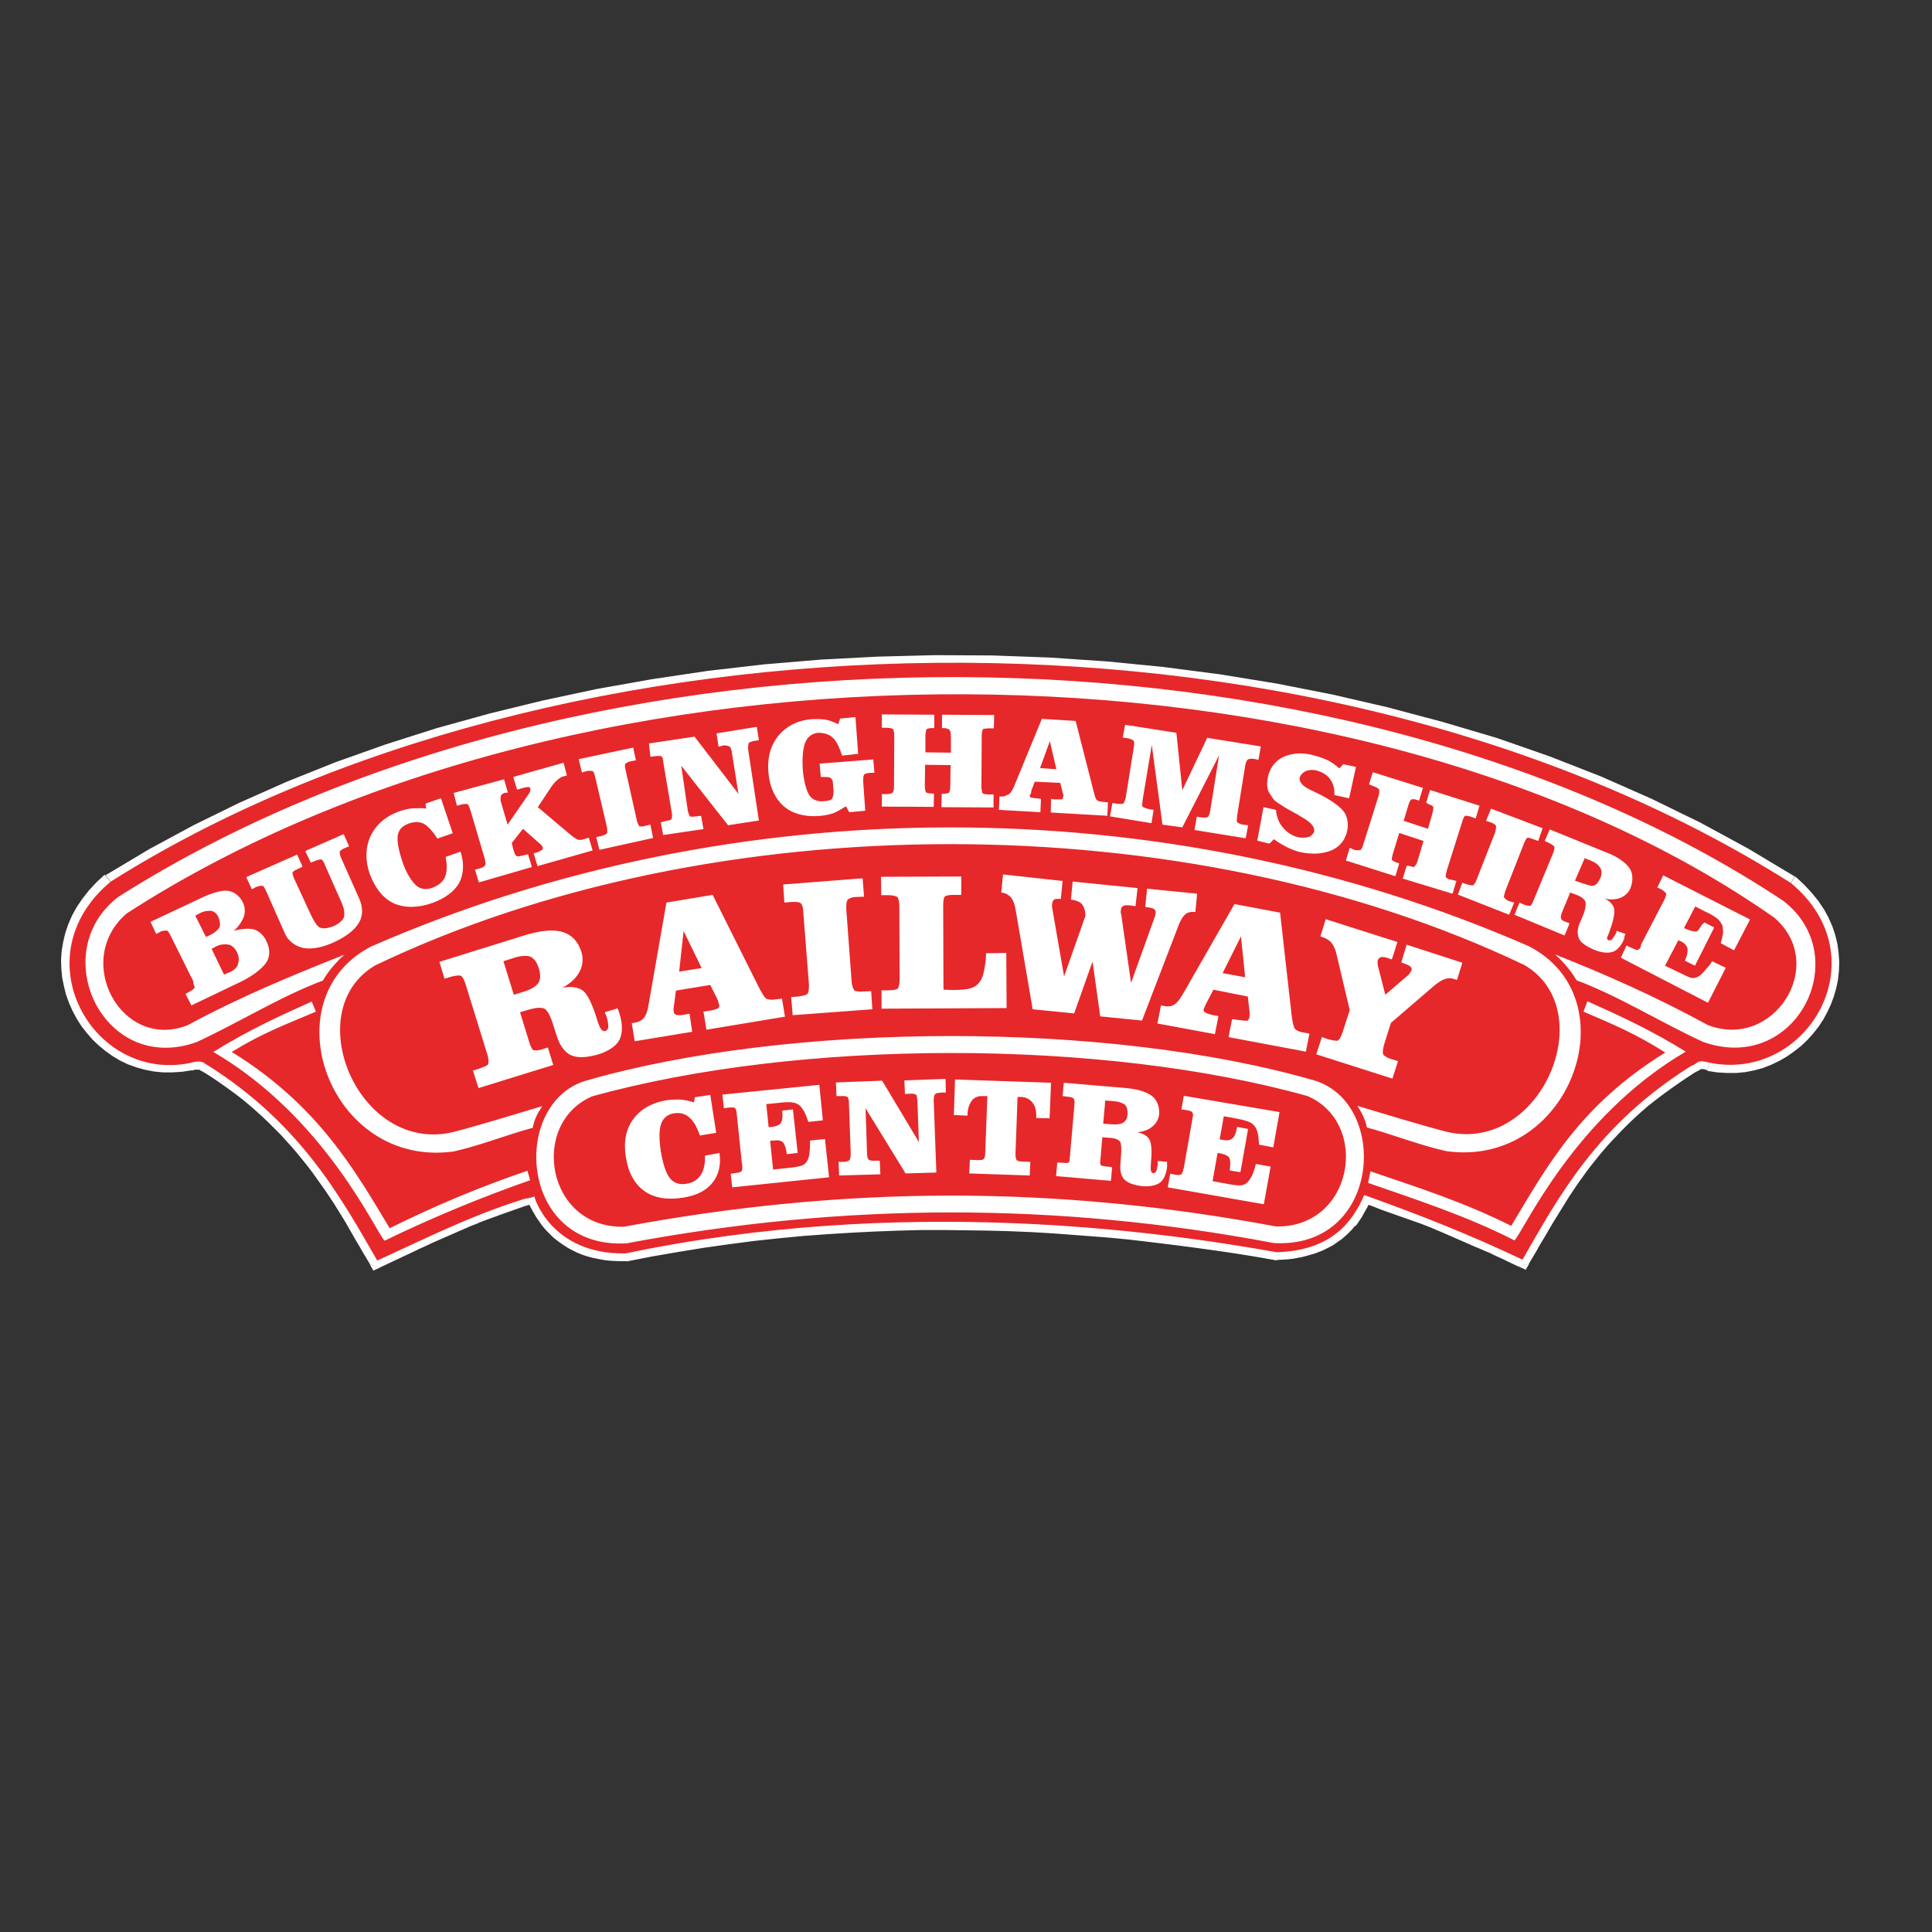 <?xml version="1.0" encoding="utf-8"?>
<!-- Generator: Adobe Illustrator 19.2.1, SVG Export Plug-In . SVG Version: 6.00 Build 0)  -->
<svg version="1.1" id="layer" xmlns="http://www.w3.org/2000/svg" xmlns:xlink="http://www.w3.org/1999/xlink" x="0px" y="0px"
	 viewBox="0 0 652 652" style="enable-background:new 0 0 652 652;" xml:space="preserve">
<rect x="0" y="0" width="652" height="652" fill="#333333" stroke="none"/>
<style type="text/css">
	.st0{fill:#FFFFFF;}
	.st1{fill-rule:evenodd;clip-rule:evenodd;fill:#FFFFFF;}
	.st2{fill-rule:evenodd;clip-rule:evenodd;fill:#E6282A;}
</style>
<path class="st0" d="M211.7,425.5l-0.2,0l-0.3,0 M210.6,420.4l1.1,5.2l-0.5,0l-2.4,0l-2.4-0.1l-2.2-0.2l-2.1-0.4l-2-0.4l-1.9-0.5
	l-1.8-0.6l-1.7-0.7l-1.6-0.8l-1.5-0.8l-1.4-0.9l-1.3-0.9l-1.2-0.9l-1.2-1l-1-1l-1-1l-0.9-1l-0.8-1l-0.7-1l-0.7-1l-0.6-0.9l-0.5-0.9
	l-0.5-0.8l-0.4-0.8l-0.4-0.7l-0.3-0.7l-0.3-0.6l-0.2-0.5l-0.2-0.4l-0.1-0.3l-0.1-0.2l0-0.1l5.1-1.4l0,0.1l0.1,0.2l0.1,0.3l0.2,0.4
	l0.2,0.5l0.2,0.5l0.3,0.6l0.3,0.6l0.4,0.7l0.5,0.8l0.5,0.8l0.6,0.8l0.6,0.8l0.7,0.8l0.7,0.8l0.8,0.8l0.9,0.8l1,0.8l1,0.8l1.1,0.8
	l1.2,0.7l1.3,0.7l1.4,0.6l1.5,0.6l1.5,0.5l1.6,0.4l1.8,0.4l1.8,0.3l2,0.2l2.1,0.1l2.2,0L210.6,420.4z M182.6,402.8l-5.1,1.4l3.3,1.8
	l-1.8,0.5l-1.8,0.5l-1.7,0.6l-1.7,0.6l-1.7,0.6l-1.7,0.6l-1.7,0.6l-1.6,0.6l-1.7,0.6l-1.6,0.6l-1.6,0.6l-1.6,0.7l-1.6,0.6l-1.6,0.7
	l-1.6,0.7l-1.6,0.7l-1.6,0.7l-1.6,0.7l-1.6,0.7l-3.2,1.4l-3.2,1.5l-1.6,0.7l-1.6,0.8l-3.2,1.5l-1.7,0.8l-1.7,0.8l-1.7,0.8l-1.7,0.8
	l-1.7,0.8l-2.2-4.8l1.7-0.8l5-2.3l1.6-0.8l3.3-1.5l1.6-0.8l1.6-0.7l1.6-0.7l1.6-0.7l1.6-0.8l1.6-0.7l1.6-0.7l1.6-0.7l1.6-0.7
	l1.6-0.7l1.6-0.7l1.6-0.7l1.7-0.7l1.6-0.7l1.6-0.7l1.7-0.6l1.7-0.6l1.7-0.6l1.7-0.6l1.7-0.6l1.8-0.6l1.8-0.6l1.8-0.6l1.8-0.6
	l1.8-0.5L182.6,402.8z M128.2,427.8l-2.2,1l-1.2-2.1L128.2,427.8z M126.1,423l2.2,4.8l-3.4-1.1l-1.2-2l-1.2-2l-1.2-2.1l-1.2-2
	l-1.2-2.1l-1.2-2.1l-1.2-2.1l-1.3-2.1l-1.3-2.1l-1.3-2.1l-1.4-2.1l-1.4-2.1l-1.5-2.1l-1.5-2.1l-1.5-2.1l-1.6-2.1l-1.7-2.1l-1.7-2.1
	l-1.8-2.1l-1.9-2.1l-1.9-2.1l-2-2l-2-2l-2.1-2l-2.2-2l-2.3-2l-2.4-2l-2.5-1.9l-2.6-1.9l-2.7-1.9l-2.8-1.9l-2.9-1.8l2.8-4.5l3,1.9
	l2.9,1.9l2.7,2l2.7,2l2.6,2l2.5,2l2.4,2.1l2.3,2.1l2.2,2.1l2.1,2.1l2.1,2.1l2,2.1l1.9,2.1l1.8,2.2l1.8,2.2l1.7,2.2l1.7,2.2l1.6,2.2
	l1.6,2.2l1.5,2.2l1.5,2.2l1.4,2.2l1.4,2.2l1.3,2.1l1.3,2.1l1.3,2.1l1.3,2.1l1.2,2.1l1.2,2.1l1.2,2l1.2,2l1.2,2L126.1,423z
	 M69.8,356.6l0.7,0.1l0.6,0.3L69.8,356.6z M71.1,357l-2.8,4.5l1.2,0.4l-0.4-0.1l-0.4-0.1l-0.3-0.1l-0.3-0.1l-0.2-0.1l-0.2-0.1
	l-0.1-0.1l-0.1-0.1l-0.1-0.1l0,0l0,0l0,0l0,0h0v0h0h0l0,0l-0.1,0l-0.1,0H67h-0.1h-0.1h-0.2l-0.2,0l-0.2,0l-0.2,0l-0.3,0l-0.3,0.1
	l-0.3,0.1l-0.3,0.1l-1.5-5l0.5-0.1l0.5-0.1l0.4-0.1l0.4-0.1l0.4-0.1l0.4,0l0.4,0l0.4,0h0.4l0.3,0l0.3,0l0.3,0l0.3,0.1l0.3,0.1
	L69,356l0.3,0.1l0.2,0.1l0.2,0.1l0.2,0.1l0.2,0.1l0.1,0.1l0.1,0.1l0.1,0.1l0.1,0.1l0,0v0v0l0,0l-0.1-0.1l-0.2-0.1l-0.2,0l-0.3-0.1
	L71.1,357z M64.9,361.2l-0.1,0l-0.1,0L64.9,361.2z M63.4,356.2l1.5,5l-0.2,0l-3.3,0.5l-3.2,0.2l-3.2,0l-3.1-0.3l-3-0.6l-2.9-0.8
	l-2.8-1l-2.7-1.3l-2.5-1.5l-2.4-1.7l-2.3-1.9l-2.1-2l-1.9-2.2l-1.8-2.3l-1.6-2.5l-1.4-2.6l-1.2-2.7l-1-2.8l-0.7-2.8l-0.6-2.9l-0.3-3
	l-0.1-3l0.2-3l0.5-3l0.7-3l1-3l1.3-3l1.6-2.9l1.9-2.8l2.2-2.8l2.5-2.7l2.8-2.6l3.4,4.1l-2.6,2.3l-2.2,2.4l-1.9,2.4l-1.7,2.5
	l-1.4,2.5l-1.1,2.5l-0.9,2.6l-0.6,2.6l-0.4,2.6l-0.2,2.6l0,2.5l0.3,2.5l0.4,2.5l0.7,2.4l0.8,2.4l1,2.3l1.2,2.2l1.4,2.1l1.5,2
	l1.7,1.9l1.8,1.7l1.9,1.6l2,1.4l2.2,1.3l2.3,1.1l2.4,0.9l2.5,0.7l2.6,0.5l2.6,0.3l2.7,0l2.8-0.2l2.8-0.5L63.4,356.2z M35.6,295.4
	l0.1-0.1l0.2-0.1L35.6,295.4z M39,299.5l-3.4-4.1l0.3-0.2l14.4-8.6l15-8.1l15.5-7.6l16-7.1l16.5-6.6l16.9-6l17.3-5.5l17.7-4.9
	l18-4.4l18.3-3.9l18.6-3.3l18.8-2.8l19-2.2l19.1-1.6l19.2-1l19.3-0.5l19.3,0.1l19.3,0.7l19.3,1.3l19.3,1.9l19.2,2.5l19,3.1l18.8,3.7
	l18.6,4.3l18.4,4.9L505,249l17.8,6.2l17.4,6.8l17,7.5l16.6,8.1l16.2,8.8l15.7,9.4l-2.8,4.4l-15.5-9.3l-16-8.7l-16.4-8l-16.8-7.4
	l-17.3-6.7l-17.6-6.1l-17.9-5.5l-18.2-4.9l-18.5-4.3l-18.7-3.7l-18.8-3.1l-19-2.4l-19.1-1.9l-19.1-1.3l-19.2-0.7l-19.2-0.1
	l-19.2,0.5l-19.1,1.1l-19,1.6l-18.8,2.2l-18.6,2.7l-18.4,3.3l-18.1,3.8l-17.9,4.4l-17.5,4.9l-17.2,5.4l-16.7,6l-16.3,6.5l-15.8,7
	l-15.3,7.5l-14.8,8l-14.2,8.5L39,299.5z M605.7,295.8l0.2,0.1l0.1,0.1L605.7,295.8z M603,300.2l2.8-4.4l0.3,0.2l2.8,2.6l2.5,2.7
	l2.2,2.7l1.9,2.8l1.6,2.9l1.3,3l1,3l0.7,3l0.4,3l0.2,3l-0.1,2.9l-0.3,2.9l-0.6,2.9l-0.8,2.8l-1,2.7l-1.2,2.6l-1.4,2.6l-1.6,2.4
	l-1.8,2.3l-2,2.2l-2.1,2l-2.3,1.8l-2.4,1.7l-2.6,1.5l-2.7,1.3l-2.8,1.1l-2.9,0.8l-3,0.6l-3.1,0.3l-3.2,0l-3.3-0.2l-3.3-0.5l1.1-5.2
	l2.8,0.5l2.8,0.2l2.7,0l2.6-0.3l2.6-0.5l2.5-0.7l2.4-0.9l2.3-1.1l2.2-1.3l2.1-1.4l2-1.6l1.8-1.7l1.7-1.9l1.5-2l1.4-2.1l1.2-2.2
	l1.1-2.3l0.9-2.3l0.7-2.4l0.5-2.5l0.3-2.5l0.1-2.5l-0.1-2.5l-0.4-2.6l-0.6-2.5l-0.8-2.5l-1.1-2.5l-1.4-2.5l-1.7-2.5l-1.9-2.4
	l-2.2-2.3l-2.5-2.3L603,300.2z M576.3,361.2L576.3,361.2l-0.2-0.1L576.3,361.2z M577.3,356l-1.1,5.2l-0.2-0.1l-0.4-0.1l-0.3-0.1
	l-0.3-0.1l-0.3,0l-0.2,0l-0.2,0l-0.1,0l-0.1,0l-0.1,0l-0.1,0l0,0h0l0,0l0.1,0l0,0l0,0v0l0,0l-0.1,0l-0.1,0.1l-0.1,0.1l-0.1,0.1
	l-0.2,0.1l-0.2,0.1l-0.2,0.1l-0.2,0.1l-0.2,0.1l-0.3,0.2l-0.3,0.1l-0.3,0.2l-0.3,0.1l-1.8-4.9l0.2-0.1l0.1-0.1l0.1-0.1l0.1-0.1
	l0.1-0.1l0.1-0.1l0.1,0l0.1-0.1l0.1,0l0.1-0.1l0.1-0.1l0.1-0.1l0.2-0.1l0.2-0.1l0.2-0.1l0.2-0.1l0.3-0.1l0.3-0.1l0.3-0.1l0.4-0.1
	l0.3-0.1l0.3,0h0.3h0.3l0.3,0l0.4,0l0.3,0.1l0.4,0.1l0.4,0.1l0.4,0.1l0.4,0.1l0.4,0.1L577.3,356z M569.2,357.5l0.3-0.2l0.3-0.1
	L569.2,357.5z M569.7,357.3l1.8,4.9l0.5-0.3l-2.9,1.9l-2.8,1.9l-2.7,1.9l-2.6,1.9l-2.5,1.9l-2.4,1.9l-2.3,2l-2.2,2l-2.1,2l-2,2
	l-1.9,2l-1.9,2l-1.8,2l-1.7,2l-1.7,2.1l-1.6,2l-1.6,2.1l-1.5,2.1l-1.5,2.1l-1.4,2.1l-1.4,2.1l-1.3,2.1l-1.3,2.1l-1.3,2.1l-1.3,2.1
	l-1.2,2l-1.2,2.1l-1.2,2l-1.2,2l-1.1,2l-1.2,2l-1.2,2l-4.5-2.6l1.1-2l1.1-2l1.2-2l1.2-2.1l1.2-2.1l1.2-2.1l1.2-2.1l1.3-2.1l1.3-2.1
	l1.3-2.1l1.4-2.1l1.4-2.1l1.5-2.1l1.5-2.1l1.6-2.1l1.6-2.1l1.7-2.1l1.7-2.1l1.8-2.1l1.9-2.1l2-2.1l2.1-2.1l2.1-2.1l2.2-2.1l2.3-2.1
	l2.4-2l2.5-2l2.6-2l2.6-2l2.8-2l2.9-1.9l3-1.9L569.7,357.3z M516.1,426.4l-1.2,2.1l-2.2-1L516.1,426.4z M511.5,423.8l4.5,2.6
	l-3.4,1.1l-1.7-0.8l-1.7-0.8l-1.6-0.8l-3.3-1.5l-1.6-0.8l-1.7-0.7l-1.6-0.7l-1.7-0.7l-1.6-0.7l-1.6-0.7l-1.6-0.7l-1.6-0.7l-1.6-0.7
	l-1.6-0.7l-1.6-0.7l-1.7-0.7l-1.6-0.7l-3.3-1.3l-1.7-0.6l-1.7-0.6l-1.7-0.6l-1.7-0.6l-1.7-0.6l-1.7-0.6l-3.4-1.2L463,407l-1.7-0.6
	l-1.7-0.6l1.7-5l1.7,0.6l1.7,0.6l1.7,0.6l1.7,0.6l1.7,0.6l1.7,0.6l1.7,0.6l1.7,0.6l3.3,1.3l1.7,0.7l1.7,0.6l1.7,0.7l1.7,0.7l1.7,0.7
	l1.7,0.7l1.6,0.7l1.7,0.7l1.7,0.7l1.7,0.7l1.7,0.7l1.6,0.7l1.7,0.7l1.7,0.7l1.7,0.7l3.3,1.5l1.7,0.8l1.7,0.8l1.7,0.8l1.7,0.8
	l1.7,0.8L511.5,423.8z M458,402.3l1-2.2l2.3,0.8L458,402.3z M461.3,400.8l-1.7,5l3.2-1.4l-0.4,0.9l-0.4,0.9l-0.4,0.9l-0.5,0.9
	l-0.5,0.9l-0.5,0.9l-0.5,0.9l-0.6,0.9l-0.6,0.9l-0.6,0.9L457,414l-0.7,0.9l-0.8,0.8l-0.8,0.8l-0.9,0.8l-0.9,0.8l-1,0.7l-1,0.7
	l-1,0.7l-1.1,0.6l-1.2,0.6l-1.2,0.6l-1.3,0.5l-1.3,0.5l-1.4,0.4l-1.4,0.4l-1.5,0.4l-1.6,0.3l-1.6,0.3l-1.7,0.2l-1.8,0.1l-1.8,0.1
	l-0.2-5.3l1.6-0.1l1.6-0.1l1.5-0.2l1.4-0.2l1.4-0.3l1.3-0.3l1.2-0.3l1.2-0.4l1.1-0.4l1.1-0.4l1-0.5l1-0.5l0.9-0.5l0.9-0.5l0.8-0.6
	l0.8-0.6l0.8-0.6l0.7-0.7l0.7-0.7l0.6-0.7l0.6-0.7l0.6-0.7l0.5-0.7l0.5-0.7l0.5-0.7l0.5-0.8l0.4-0.8l0.5-0.8l0.4-0.8l0.4-0.8
	l0.4-0.8l0.4-0.8L461.3,400.8z M431,425.2h-0.3l-0.3,0L431,425.2z M430.8,420l0.2,5.3l-0.5,0l-3.9-0.7l-4.1-0.7l-4.4-0.7l-4.6-0.7
	l-4.9-0.7l-5.1-0.7l-5.3-0.7l-5.6-0.7l-5.8-0.7l-6-0.7l-6.2-0.6l-6.4-0.5l-6.6-0.5l-6.7-0.5l-6.9-0.4l-7.1-0.3l-7.2-0.2l-7.4-0.1
	l-7.5-0.1l-7.7,0l-7.8,0.2l-7.9,0.3l-8,0.4l-8.1,0.5l-8.2,0.6l-8.3,0.8l-8.4,0.9l-8.4,1.1l-8.5,1.2l-8.6,1.4l-8.7,1.5l-8.7,1.7
	l-1.1-5.2l8.8-1.7l8.7-1.6l8.7-1.4l8.6-1.2l8.5-1.1l8.5-0.9l8.4-0.8l8.3-0.6l8.2-0.5l8-0.4l8-0.3l7.8-0.2l7.7,0l7.6,0.1l7.4,0.2
	l7.3,0.2l7.1,0.3l7,0.4l6.8,0.5l6.6,0.5l6.4,0.6l6.2,0.6l6,0.6l5.8,0.7l5.6,0.7l5.4,0.7l5.2,0.7l4.9,0.7l4.7,0.7l4.4,0.7l4.2,0.7
	l3.9,0.7L430.8,420z"/>
<g>
	<path class="st1" d="M211.1,423c93.5-19.6,179.6-7.6,219.8-0.4c18.8-0.6,25.6-10.5,29.5-19.3c18.5,6.5,35.5,13.3,53.4,21.8
		c12.2-21.2,25.1-45.4,56.8-65.3c2.9-1,1.8-2.4,6.2-1.2c33,6.9,58-35.3,27.5-60.6c-163.3-103.3-417.6-94.7-567-0.5
		c-30.5,25.3-6.1,68.1,26.9,61.2c4.4-1.3,4.7,0.5,5.5,0.6c31.7,19.9,45.3,44.9,57.5,66.1c18.2-8.3,33.4-16.1,53-21.8
		C180.1,403.6,185.7,423.4,211.1,423"/>
	<path class="st2" d="M534.4,341.4l1.3-3.5c11.4,5.1,21.4,9.7,33.2,17c-37.8,22.1-54.8,60.8-57.8,63.7c-16.2-8.3-33.9-14-49.4-19.4
		l0.8-3.9c16.5,5.6,31.5,10.4,47.5,18.4c11.9-19.8,23.1-40.7,52-58.5C551.7,348.7,544.8,345.9,534.4,341.4 M106.6,341.4l-1.4-3.4
		c-11.4,5.1-21.4,9.7-33.2,17c37.8,22.1,54.8,60.8,57.8,63.7c16.2-7.9,33.6-15,49.1-20.4l-0.9-3.2c-16.4,5.6-30.5,11.5-46.5,19.4
		c-11.9-19.9-24.4-41.7-53.3-59.5C88.6,348.6,96.3,345.8,106.6,341.4 M431.8,375.3l-2.1,11.9l-4.8-0.9c-0.1-1.5-0.2-2.8-0.4-3.7
		c-0.2-0.9-0.5-1.7-0.9-2.3c-0.5-0.7-1.1-1.3-1.9-1.6c-0.7-0.3-2.1-0.8-3.9-1.1l-0.9-0.2l-3.9-0.7l-1.4,7.8l1.2,0.2
		c1.3,0.3,2.4,0.1,3.1-0.5c0.7-0.6,1.2-1.7,1.5-3.5l0.1-0.4l3.7,0.7l-2.6,14.6l-3.6-0.6c0.3-2.1,0.2-3.6-0.1-4.2
		c-0.4-0.7-1.4-1.2-2.8-1.5l-1.2-0.2l-1.7,9.5l5.4,1c2.1,0.4,3.5,0.5,4.3,0.4c0.9-0.1,1.5-0.5,2.1-1c0.6-0.6,1.1-1.5,1.6-2.4
		c0.4-1,0.9-2.3,1.2-3.8l5,0.9l-2.3,12.7l-32.4-5.7l0.8-4.6l1.5,0.3c1,0.2,1.7,0.2,2.1,0c0.4-0.2,0.7-0.9,0.9-2l0.1-0.2l3-17.1
		c0.2-0.9,0.1-1.5-0.2-1.8c-0.2-0.3-0.9-0.5-2.1-0.7l-1.5-0.2l0.8-4.6L431.8,375.3z M372.3,379.2l2.5,0.2c2,0.2,3.4,0,4.2-0.5
		c0.9-0.5,1.4-1.4,1.5-2.8c0.1-1.5-0.2-2.6-0.8-3.2c-0.6-0.6-2-1.1-3.8-1.3l-2.9-0.2L372.3,379.2z M361,391l1.6-18.2
		c0.1-1.2-0.1-1.9-0.3-2.1c-0.3-0.3-1-0.5-2.1-0.6l-1.6-0.2l0.4-4.5l21.2,1.8c3.9,0.4,6.8,1.3,8.6,2.7c1.7,1.4,2.5,3.5,2.4,6
		c-0.2,1.7-0.9,3.1-2.2,4.2c-1.2,1.1-3.1,1.8-5.2,2c2,0.4,3.5,1.3,4.1,2.5c0.7,1.2,0.9,3.9,0.5,7.9c-0.1,1.3-0.1,2.1,0,2.6
		c0.2,0.5,0.4,0.8,0.8,0.8c0.4,0,0.8-0.2,1-0.7c0.2-0.5,0.4-1.3,0.5-2.3c0-0.1,0-0.2,0-0.5c0-0.2,0-0.5,0-0.6l3.2,0.3
		c0,0.1,0,0.3-0.1,0.6c0,0.2,0.1,0.5,0.1,0.6c-0.2,2.6-1,4.6-2.3,5.7c-1.3,1-3.3,1.5-6,1.3c-2.8-0.3-4.8-1-6-2.1
		c-1.2-1.1-1.7-3-1.5-5.3l0.2-2.7c0.2-2.6,0.1-4.2-0.3-4.9c-0.5-0.7-1.7-1.2-3.4-1.3l-2.6-0.2l-0.7,8.2c-0.1,0.6,0.1,1.2,0.3,1.3
		c0.3,0.1,1,0.3,2,0.4l1.7,0.2l-0.4,4.6l-18.5-1.6l0.4-4.6l1.6,0.1c1.1,0.1,1.8,0.1,2.1,0C360.8,392.3,361,391.8,361,391L361,391z
		 M331.8,369.9c-1.6-0.1-3,0.4-3.8,1.5c-0.9,1.2-1.5,2.8-1.5,5v0.1l-4.6-0.2l0.4-12l32.4,1.1l-0.5,12l-4.6-0.1l0.1-0.1
		c0.1-2.1-0.3-3.9-1.2-5c-0.9-1.2-2.1-1.9-3.8-2h-1.3l-0.7,19c0,1.2,0.1,2,0.4,2.3c0.3,0.3,1,0.5,2.1,0.5l2.5,0.1l-0.2,4.6
		l-20.4-0.7l0.2-4.6l2.5,0.1c1.1,0,1.8,0,2.1-0.3c0.3-0.2,0.6-1,0.6-2.3l0.7-19L331.8,369.9z M297.7,364.7l12.4,20.7l-0.5-13.8
		c-0.1-1.2-0.2-2-0.5-2.2c-0.4-0.2-1.1-0.4-2-0.3l-1.7,0.1l-0.2-4.6l13.9-0.5l0.1,4.6l-1.3,0c-1.2,0.1-2,0.2-2.3,0.5
		c-0.3,0.3-0.5,1.1-0.5,2.3l0.9,24.2l-10.4,0.3l-13.5-22l0.5,15.2c0,1.2,0.3,2,0.6,2.2c0.4,0.2,1.1,0.4,2.2,0.3l1.5,0l0.2,4.6
		l-13.9,0.4l-0.2-4.6h1.5c1.1,0,1.8-0.3,2.1-0.5c0.3-0.3,0.5-1.1,0.5-2.3l-0.6-16.9c0-1.2-0.2-1.9-0.5-2.2c-0.3-0.2-1.1-0.4-2.2-0.3
		l-1.5,0l-0.2-4.6L297.7,364.7z M276.5,366.1l1.2,12l-4.9,0.5c-0.5-1.4-1-2.7-1.4-3.5c-0.5-0.8-1-1.5-1.5-2c-0.6-0.5-1.4-0.9-2.2-1
		c-0.8-0.2-2.3-0.2-4.1,0l-0.9,0.1l-4.1,0.4l0.8,7.8l1.2-0.1c1.4-0.2,2.4-0.6,2.9-1.3c0.5-0.8,0.7-2,0.5-3.8v-0.4l3.6-0.4l1.6,14.7
		l-3.7,0.4c-0.2-2.1-0.8-3.5-1.3-4c-0.6-0.6-1.7-0.8-3.1-0.6l-1.2,0.1l1,9.7l5.6-0.6c2-0.2,3.5-0.5,4.2-0.8c0.8-0.3,1.3-0.9,1.7-1.5
		c0.4-0.7,0.7-1.7,0.8-2.8c0.1-1,0.2-2.4,0.2-4.1l5-0.5l1.4,12.9l-32.7,3.4l-0.5-4.6l1.5-0.2c1-0.1,1.7-0.3,2.1-0.6
		c0.3-0.2,0.4-1.1,0.3-2.2l-0.1-0.2l-1.8-17.3c-0.1-0.9-0.3-1.5-0.6-1.7c-0.3-0.2-1.1-0.2-2.2-0.1l-1.5,0.2l-0.5-4.6L276.5,366.1z
		 M242.8,389.1c0.6,4.1-0.3,7.5-2.4,10.1c-2.1,2.6-5.4,4.3-10,5c-5.3,0.8-9.7,0.1-13-2.3c-3.3-2.4-5.4-6.2-6.2-11.5
		c-0.8-5,0-9.3,2.5-12.7c2.6-3.5,6.4-5.6,11.3-6.4c1.6-0.2,3.3-0.3,4.8-0.2c1.5,0.1,3,0.5,4.4,0.9l0.3-1.7l5.2-0.8l2,12.8l-5.5,0.9
		c-1-2.9-2.2-5-3.6-6.1c-1.3-1.2-3.1-1.7-5-1.4c-2.3,0.3-3.8,1.6-4.5,3.6c-0.7,2-0.7,5.1-0.1,9.2c0.7,4.2,1.7,7.3,3,9
		c1.3,1.7,3.2,2.4,5.6,2c2.1-0.3,3.8-1.3,4.9-3c1.1-1.7,1.5-3.9,1.4-6.5L242.8,389.1z M441.3,369.9c21.2,9.2,15.4,44.5-10.7,44
		c-74.6-14-145.5-13.8-220.1,0.1c-26.1,0.5-31.9-34.8-10.7-44C269.6,350.6,371.6,350.4,441.3,369.9 M443.8,364.7
		c25.2,7.9,22.2,56.8-13.9,54.8c-73.5-13.9-145-13.7-218.5,0.1c-36.2,2-39.1-46.9-14-54.8C266.9,344.7,374.2,344.5,443.8,364.7
		 M211.1,423c93.5-19.6,179.5-7.6,219.8-0.4c18.8-0.6,25.6-10.5,29.5-19.3c18.5,6.6,35.5,13.3,53.4,21.8
		c12.2-21.2,25.1-45.4,56.8-65.3c2.8-1,1.8-2.4,6.2-1.2c33,6.9,58-35.3,27.6-60.6c-163.3-103.3-417.7-94.7-567-0.5
		c-30.5,25.3-6.1,68.1,26.9,61.2c4.4-1.3,4.7,0.5,5.5,0.6c31.7,19.9,45.3,44.9,57.5,66.1c18.2-8.3,33.4-16.1,53-21.8
		C180.1,403.6,185.7,423.4,211.1,423 M451.1,322.3c-0.3-1.6-0.9-2.9-1.6-3.9c-0.6-0.9-1.7-1.6-2.8-2l-1.1-0.4l1.8-5.8l24.2,7.7
		l-1.9,5.9l-1.4-0.5c-0.9-0.3-1.8-0.4-2.2-0.3c-0.5,0.1-0.9,0.5-1.1,1c-0.1,0.2-0.1,0.5-0.1,0.7c0,0.2,0,0.8,0.1,1.2l2.5,9.8
		l7.7-6.6c0.2-0.2,0.6-0.6,0.7-0.9c0.2-0.3,0.5-0.7,0.5-0.9c0.1-0.3-0.1-0.8-0.4-1.1c-0.3-0.3-1-0.6-1.7-0.9l-1.4-0.5l1.8-6
		l18.8,6.1l-1.8,5.8l-1.3-0.4c-0.9-0.3-1.9-0.2-2.8,0.1c-0.9,0.3-2.4,1.2-3.9,2.5l-14.3,12.3l-2.3,7.3c-0.4,1.6-0.6,2.7-0.3,3.3
		c0.2,0.5,1.3,1.2,2.7,1.6l2.3,0.7l-1.9,5.9l-25.7-8.2l1.9-5.8l2.4,0.8c1.3,0.3,2.4,0.5,2.9,0.4c0.5-0.2,1.2-1.2,1.7-2.9l2.4-7.4
		L451.1,322.3z M414.6,350l1.2-6.1l2,0.3c1.6,0.2,2.7,0.3,3,0.3c0.3,0,0.7-0.5,0.8-1c0.1-0.3,0.1-0.7,0.1-1c0.1-0.3,0-0.7,0-1
		l-0.6-5.2l-11.6-2.3l-2.2,4.2c-0.3,0.6-0.6,1.2-0.7,1.4c-0.1,0.4-0.4,0.8-0.4,1.1c0,0.5,0.2,0.9,0.6,1c0.5,0.3,1.3,0.6,2.2,0.8
		l2.2,0.4l-1.2,6.1l-19.4-3.6l1.2-6.1l1.6,0.3c1,0.1,2.1,0,2.9-0.6c0.9-0.5,1.8-1.7,2.7-3.2l17.6-30.7L432,308l3.9,34.7
		c0.3,2.3,0.7,4,1.1,4.5c0.4,0.5,1.4,1,2.6,1.2l2.3,0.4l-1.2,6.1L414.6,350z M420.2,329.8l-1.4-13.8l-6.2,12.4L420.2,329.8z
		 M358.6,297.3l-0.6,6.1c-1-0.1-1.8-0.1-2.1,0.1c-0.5,0.2-0.7,0.8-0.8,1.3c0,0.3-0.1,0.7-0.1,0.9c0,0.2,0.1,0.6,0.1,0.8l4,23
		l7.2-20.4c0-1.9-0.6-3.3-1.2-4c-0.6-0.7-1.9-1.3-3.7-1.5l0.6-6.1l21.9,2.2l-0.7,6.1l-1.5-0.2c-1.2-0.2-2.3-0.1-2.6,0.1
		c-0.5,0.2-0.8,0.8-0.8,1.3c0,0.2-0.1,0.5-0.1,0.7c0,0.3,0.1,0.7,0.2,1l3.3,23l7.9-22c0.1-0.3,0.2-0.7,0.3-0.9
		c0-0.2,0.1-0.6,0.1-0.7c0.1-0.6-0.2-1-0.5-1.3c-0.4-0.3-1.5-0.6-3-0.7l0.6-6.2l16.9,1.7l-0.6,6.2c-1.4-0.2-2.6,0.1-3.2,0.6
		c-0.8,0.6-1.6,1.8-2.2,3.2l-12.6,32.8l-14.1-1.4l-2.6-18.5l-6.2,17.5l-14-1.4l-5.7-33.3c-0.3-2.1-0.9-3.5-1.6-4.4
		c-0.8-0.9-1.9-1.6-3.3-1.7l0.6-6.1L358.6,297.3z M324.4,295.8v6.2h-2.6c-1.4,0-2.5,0.2-2.9,0.5c-0.4,0.3-0.6,1.5-0.6,3.1v0.3
		l0.1,28.1l3.1,0.1c2.8,0,4.8-0.2,5.8-0.5c1.1-0.3,2.2-0.9,2.8-1.6c0.8-0.8,1.5-2.1,1.8-3.6c0.4-1.5,0.8-3.9,0.9-6.7l6.8-0.1
		l0.1,18.6l-42.2,0.2v-6.2h2.3c1.6,0,2.8-0.2,3.2-0.6c0.3-0.4,0.6-1.6,0.6-3.3l-0.1-24.4c0-1.7-0.3-2.8-0.7-3.2
		c-0.4-0.3-1.6-0.6-3.1-0.6h-2.3l-0.1-6.2L324.4,295.8z M291.1,296.4l0.5,6.2l-2.4,0.1c-1.6,0-2.7,0.5-3.1,0.9
		c-0.4,0.4-0.6,1.7-0.5,3.3l1.8,24.3c0.1,1.6,0.6,2.7,1,3.1c0.4,0.3,1.6,0.4,3.2,0.3l2.4-0.1l0.4,6.1l-26.9,2l-0.5-6.1l2.3-0.2
		c1.6-0.2,2.7-0.5,3.1-0.8c0.5-0.5,0.6-1.6,0.6-3.2l-1.9-24.3c0-1.7-0.5-2.9-0.9-3.2c-0.4-0.4-1.6-0.5-3.3-0.4l-2.2,0.2l-0.4-6.1
		L291.1,296.4z M238.4,347.5l-1-6.1l2-0.3c1.6-0.2,2.6-0.7,2.9-0.8c0.3-0.2,0.5-0.6,0.4-1.2c-0.1-0.3-0.3-0.7-0.3-1
		c0-0.3-0.2-0.7-0.3-0.9l-2.4-4.8l-11.6,1.9l-0.6,4.7c-0.1,0.6-0.2,1.2-0.2,1.6c0,0.4,0.1,0.8,0.1,1.1c0,0.3,0.5,0.7,0.9,0.8
		c0.6,0.1,1.3,0.2,2.2,0l2.2-0.4l0.9,6.1l-19.4,3.2l-1-6.1l1.6-0.3c1-0.2,2-0.8,2.6-1.6c0.6-0.8,1.1-2.1,1.4-3.9l6.1-34.9l15.6-2.6
		l15.6,31.2c1.1,2.1,2,3.6,2.6,3.9c0.6,0.2,1.6,0.4,2.9,0.2l2.3-0.3l1,6.1L238.4,347.5z M236.8,326.7l-6.1-12.5l-1.5,13.7
		L236.8,326.7z M173.4,335.7l3.3-1c2.6-0.8,4.3-1.9,5-3c0.7-1.1,0.8-2.7,0.2-4.7c-0.6-2.1-1.6-3.5-2.8-4.1c-1.2-0.5-3.2-0.4-5.5,0.3
		l-3.7,1.2L173.4,335.7z M164.6,356.3l-7.5-24.2c-0.5-1.7-1.2-2.7-1.6-2.8c-0.4-0.2-1.7-0.1-3.2,0.3l-2.3,0.7l-1.7-5.7l28.9-9
		c5.3-1.6,9.5-2,12.6-1.1c3.1,0.9,5.3,3.2,6.4,6.7c0.7,2.2,0.5,4.6-0.6,6.7c-1.1,2.1-3,4-5.8,5.4c3.1-0.5,5.4-0.1,6.9,1
		c1.5,1.1,3.2,4.5,4.8,9.8c0.5,1.6,1,2.8,1.4,3.3c0.5,0.5,1,0.7,1.5,0.5c0.5-0.2,0.9-0.8,0.9-1.4c0-0.8-0.2-2.2-0.6-3.5
		c0-0.2-0.2-0.3-0.3-0.6c-0.1-0.3-0.2-0.6-0.3-0.8l4.3-1.3c0.1,0.1,0.2,0.5,0.3,0.7c0.1,0.4,0.3,0.7,0.3,0.9
		c1.2,3.7,1.1,6.8,0.1,8.9c-1,2.1-3.6,3.9-7.1,5c-3.8,1.1-6.9,1.3-9.1,0.4c-2.1-0.9-3.9-3.1-4.9-6.3l-1.2-3.7
		c-0.9-3.1-2-5.1-2.9-5.7c-1-0.6-2.7-0.5-5,0.1l-3.4,1l3.2,10.4c0.4,1.3,1,2.3,1.3,2.4c0.5,0.1,1.5,0.2,2.7-0.2l2.2-0.7l1.8,5.9
		l-25.2,7.8l-1.9-5.9l2.2-0.7c1.5-0.5,2.6-1,2.9-1.4C165,358.6,164.9,357.7,164.6,356.3 M126.6,325.8c-25.9,15.3-5.7,63.6,26.1,56.3
		c9.7-2.5,20.8-6,30.3-8.8c-1.7,2.5-2.7,4.5-3.2,7.3c-8.6,2.3-17.7,6-26.8,8c-41.9,5.7-62.2-51.5-27.7-69.2
		c122.4-53.5,268.1-53.6,390.6-0.1c34.6,17.7,14.2,74.9-27.7,69.2c-9.1-2-18.3-5.7-26.9-8c-0.6-2.8-1.6-4.8-3.2-7.3
		c9.4,2.8,20.6,6.3,30.3,8.8c31.8,7.3,52-41,26.1-56.3C400.5,271.2,240.4,271.3,126.6,325.8 M42.7,308.3
		C24.4,324.2,41,354.7,63.3,346c17.5-9.5,35.7-17,52.9-23.8c-2.8,2.5-5.7,5.9-7.2,8.7c-14.4,5.4-28,14-42.7,20.8
		c-31.4,11.2-50.9-30.2-26.4-49c157.2-99.8,411.4-98.5,561.9,1.3c24.4,18.8,4.3,58.8-27.1,47.6c-14.7-6.8-28.3-15.4-42.7-20.8
		c-1.5-2.8-4.4-6.2-7.2-8.7c17.2,6.8,34.1,14.3,51.5,23.8c22.3,8.7,40.8-20.4,22.5-36.2C457,210.3,197,208.5,42.7,308.3
		 M590.6,310.3l-5.4,10.4l-4.5-2.4c0.4-1.3,0.6-2.6,0.8-3.4c0-0.6-0.1-1.9-0.2-2.4c-0.2-0.7-0.8-1.5-1.3-2.1
		c-0.5-0.5-1.8-1.4-3.5-2.3l-0.7-0.3l-3.7-1.9l-3.8,7.3l1.2,0.5c1.3,0.5,2.4,0.8,3.1,0.6c0.8-0.2,1.1-1.8,2.4-2.8l0.2-0.2l3.3,1.7
		l-6.5,12.9l-3.4-1.7c0.9-1.9,1-3.4,0.9-4.1c-0.1-0.7-0.9-1.8-2.2-2.4l-0.9-0.4l-4.5,8.6l5,2.4c1.7,0.8,3.2,1.6,3.9,1.7
		c0.7,0.2,1.7-0.1,2.3-0.4c0.7-0.4,1.5-1.2,2.1-1.9c0.6-0.8,1.8-1.8,2.6-3.3l4.6,2.2l-6,11.8l-29.4-15.2l1.9-4.1l1.5,0.7
		c0.7,0.3,1.5,0.6,1.9,0.8c0.4,0.1,1.5-0.5,1.5-1.6v-0.2l7.9-15.2c0.5-1,0.6-1.7,0.6-2c-0.1-0.3-0.8-1-1.7-1.5l-1.3-0.6l2-4.1
		L590.6,310.3z M531.5,297.2l2.3,0.8c1.7,0.5,3,1.1,3.9,0.9c0.8-0.1,1.7-1.1,2.3-2.4c0.6-1.4,0.6-2.5,0.2-3.3
		c-0.5-1.1-1.5-2-3.2-2.7l-2.2-0.9L531.5,297.2z M517.3,304.4l6.8-16.4c0.4-0.9,0.6-1.9,0.4-2.3c-0.1-0.3-0.9-0.8-1.9-1.3l-1.3-0.6
		l1.7-3.9l19.4,7.9c3.7,1.4,6.2,3.4,7.4,5c1.3,1.8,1.4,4.4,0.5,6.7c-0.5,1.5-1.7,2.7-3.2,3.4c-1.4,0.6-3.5,0.9-5.7,0.3
		c2,0.9,3.1,2.3,3.3,3.4c0.3,1.3-0.1,3.9-1.5,7.6c-0.4,1.1-0.6,1.8-0.8,2c-0.2,0.3,0,1,0.4,1.1c0.3,0.1,1.2,0,1.2-0.3
		c0.3-0.4,0.9-1.1,1.3-2c0,0,0.1-0.2,0.2-0.4c0.1-0.1,0-0.5,0-0.5l3.1,1.1c-0.2,0.2-0.3,0.6-0.4,0.8c-0.1,0.1,0,0.6,0,0.6
		c-0.9,2.4-2.4,4.1-3.9,4.6c-1.4,0.5-3.7,0.4-6.1-0.6c-2.5-1-4.6-2.4-5.2-3.6c-0.8-1.6-0.8-3.5,0.2-5.7l1-2.3c0.9-2.1,1-3.9,0.9-4.5
		c-0.2-0.9-1.3-1.8-2.8-2.4l-2.4-0.9l-2.9,7c-0.3,0.9-0.3,1.7-0.2,1.7c0,0.4,0.7,0.9,1.3,1.1l1.6,0.6l-1.7,4.1l-16.9-7l1.7-4.1
		l1.3,0.6c1,0.4,1.9,0.5,2,0.5C516.6,305.8,516.9,305.3,517.3,304.4 M520.6,279.5l-1.5,4.3l-1.7-0.6c-1-0.4-1.7-0.6-2.1-0.4
		c-0.2,0.2-0.7,1-1.1,2.1l-6.2,15.8c-0.3,1-0.6,2-0.4,2.2c0.2,0.2,0.9,1,1.7,1.2l1.7,0.5l-1.7,4.1l-17.3-6.8l1.5-4l1.4,0.5
		c0.8,0.2,1.7,0.4,2.1,0.4c0.3,0,1-0.9,1.3-1.9l6.2-15.8c0.4-1.1,0.4-2.1,0.4-2.3c-0.2-0.5-0.9-1-1.9-1.3l-1.5-0.5l1.7-4.1
		L520.6,279.5z M480.2,265.9l-1.3,4.3l-0.5-0.2c-1.1-0.4-1.9-0.3-2.1-0.2c-0.4,0.2-0.8,1.2-1.1,2.2l-1.5,5l8.2,2.7l1.5-5.2
		c0.3-1.2,0.4-2.1,0.2-2.3c-0.4-0.6-1.2-0.5-1.9-1.1l-0.4-0.2l1.3-4.3l16.7,5.3l-1.3,4.3l-1.7-0.6c-0.9-0.3-1.7-0.4-2-0.2
		c-0.2,0.2-0.7,1.2-0.9,2.1l-5.1,16.1c-0.3,1.1-0.5,2.1-0.4,2.4c0.1,0.2,0.9,0.8,1.9,0.9l1.7,0.4l-1.3,4.3l-16.8-5.1l1.3-4.3h0.4
		c1,0,1.7,0.5,2,0.4c0.3-0.1,1-0.9,1.3-2.1l2-6.7l-8.2-2.7l-2.1,6.9c-0.2,0.9-0.6,1.9-0.3,2.3c0.3,0.2,0.9,0.6,1.9,0.9l0.5,0.2
		l-1.3,4.3l-16.7-5.3l1.3-4.3l1.3,0.6c0.9,0.4,1.7,0.2,2.2,0.2c0.4-0.1,0.8-0.9,1.1-2l5.1-16.2c0.3-0.9,0.3-2,0.2-2.3
		c-0.2-0.3-1-0.8-1.9-1.1l-1.5-0.6l1.3-4.1L480.2,265.9z M426.4,272.4l4.2,0.9c0.2,2.3,1,4.5,2.4,6c1.3,1.6,3.2,2.9,5.4,3.3
		c1.3,0.2,2.6,0.1,3.4-0.2c0.9-0.4,1.6-1.2,1.7-1.9c0.2-1.5-1.1-3-4.1-4.7c-0.8-0.4-1.6-1.1-2.2-1.3c-2-1.1-3.8-2.1-4.8-2.8
		c-1-0.7-2.1-1.3-2.4-1.7c-0.9-1.3-2-2.7-2.2-3.8c-0.3-1.2-0.2-2.6,0.1-4.1c0.6-2.7,2.3-5.2,4.9-6.5c2.6-1.3,6.1-1.8,9.7-0.9
		c1.8,0.4,3.6,1,5,1.6c1.5,0.6,3.2,1.9,4.5,3l1.3-1.4l4.3,0.9l-2.3,10.6l-5-1.1c0.2-2.3-0.5-4.2-1.6-5.6c-1-1.3-2.8-2.4-5-2.8
		c-1-0.2-2.5,0-3.2,0.4c-0.9,0.5-1.7,1.3-1.9,2.2c-0.2,1.3,0.9,2.8,3.7,4.1c0.7,0.3,1.3,0.6,1.7,0.8c4.4,2.1,7.6,4.3,9.1,6
		c1.6,1.7,2.1,4.5,1.5,7.2c-0.7,3-2.5,5.1-5.1,6.3c-2.8,1.2-6.2,1.5-10,0.8c-1.8-0.3-3.5-1-5-1.7c-1.5-0.8-3.2-1.7-4.6-2.8l-1.5,1.5
		l-4.1-1L426.4,272.4z M425.5,251.9l-0.8,4.5l-1.5-0.3c-0.9-0.2-1.9,0.1-2.1,0.2c-0.3,0.2-0.8,1.2-0.9,2.2l-2.7,16.8
		c-0.1,1-0.2,2,0,2.2c0.3,0.2,1.1,0.7,2,0.8l1.7,0.2l-0.8,4.4l-17.3-2.8l0.8-4.5l1.1,0.2c1.1,0.2,2.1,0.1,2.4,0
		c0.4-0.1,0.8-0.9,1-2.1l3-18.8L399,279.2l-6.7-0.9l-3.6-26.9l-3.1,18.6c-0.1,0.9-0.2,2,0,2.3c0.4,0.2,1.3,0.6,2.4,0.8l1.3,0.2
		l-0.7,4.5l-14-2.3l0.8-4.5l1.3,0.2c1.2,0.2,2,0.1,2.3,0c0.3-0.1,0.7-1.1,0.9-2l2.7-16.8c0.2-1.1,0.2-2.1,0-2.4
		c-0.3-0.3-1.3-0.8-2.4-0.9l-1.3-0.2l0.8-4.3l17.3,2.7l2,19.4l8.4-17.7L425.5,251.9z M354.6,274.2l0.1-4.6l1.4,0.2
		c1.2,0,2.1-0.1,2.2,0c0.1,0,0.4-0.3,0.4-0.6c0-0.2,0.1-0.5,0.2-0.7c0.1-0.2-0.2-0.6-0.2-0.8l-0.9-3.5l-8.6-0.4l-1.1,2.9
		c0,0.3-0.2,0.9-0.2,1.1c0,0.2-0.4,0.4-0.4,0.6s0.2,0.8,0.6,0.8c0.4,0,0.9,0.2,1.7,0.2l1.5,0.2l-0.2,4.5l-14-0.8l0.2-4.5h1.1
		c0.8,0,1.5-0.6,1.9-0.7c0.7-0.3,1.2-1.2,1.7-2.2l9.6-23.3l11.4,0.7l6.1,23.9c0.4,1.6,0.7,2.6,1.1,2.8c0.3,0.4,1.1,0.5,2,0.6
		l1.7,0.2l-0.2,4.5L354.6,274.2z M356.5,259.6l-2.2-9.5l-3.3,9.1L356.5,259.6z M315.3,241.2v4.5h-0.6c-1,0-1.9,0.2-2,0.4
		c-0.2,0.3-0.4,1.3-0.4,2.4v5.4l8.6,0.1v-5.5c0-1.1-0.2-2-0.5-2.2c-0.4-0.4-1.2-0.6-2.1-0.6h-0.4v-4.5l17.6,0.1l-0.1,4.5h-1.7
		c-1,0-1.9,0.2-2,0.3c-0.2,0.3-0.4,1.3-0.4,2.4l-0.1,17c0,1,0.3,2,0.4,2.2c0.2,0.2,0.9,0.4,2,0.4h1.7v4.4l-17.6-0.1l0.1-4.5h0.3
		c0.9,0,1.7-0.2,2-0.3c0.4-0.2,0.6-1.2,0.6-2.3l0.1-7.1l-8.6-0.1l-0.1,7.1c0,1,0.2,2,0.4,2.2c0.4,0.2,1.1,0.4,2.1,0.4h0.6l-0.1,4.5
		l-17.5-0.1V268h1.5c0.9,0,1.7-0.2,2-0.4c0.4-0.2,0.6-1.1,0.6-2.2l0.1-17c0-1.1-0.2-2.1-0.4-2.3c-0.3-0.3-1.2-0.5-2.3-0.5h-1.5
		l0-4.5L315.3,241.2z M277,262.2l-0.4-4.5l18.1-1.4l0.4,4.5H294c-1.1,0-2.1,0.3-2.3,0.5c-0.4,0.5-0.4,1.4-0.4,2.4l0.7,9.9l-5.4,0.5
		l-1.1-2c-1.5,0.9-3.2,2-4.5,2.4c-1.4,0.5-3.4,0.8-4.9,0.9c-4.7,0.3-8.9-0.9-11.7-3.4c-2.8-2.5-4.7-6.4-5.1-11.5
		c-0.4-4.9,0.8-9,3.3-12.1c2.8-3.4,6.7-5.4,11.6-5.7c1.6-0.1,3.3,0,4.6,0.2c1.3,0.2,2.8,0.9,4.1,1.5l0.6-1.9l5.2-0.5l0.9,12.4
		l-5.4,0.6c-0.9-2.8-2-5-3.1-6c-1.2-1.2-3.1-1.7-4.9-1.7c-2,0.1-3.7,1.3-4.5,3.4c-0.7,1.9-1,4.9-0.8,8.7c0.3,4.1,1.2,7.1,2,8.6
		c1,1.9,3.1,2.6,5,2.4c1.5-0.1,2.6-0.4,2.8-0.7c0.4-0.6,0.6-1.5,0.6-2.8l-0.2-2.4c0-1.2-0.4-1.7-0.8-1.9c-0.3-0.4-1.3-0.4-2.4-0.4
		H277z M234.4,248.6l14.8,19.3L247,254c-0.1-1.1-0.6-2-0.7-2c-0.4-0.2-1.3-0.6-2.3-0.4l-1.5,0.4l-0.7-4.5l13.6-2.2l0.7,4.5l-1.3,0.2
		c-1.1,0.1-2,0.6-2.1,0.7c-0.2,0.4-0.3,1.6-0.2,2.4l3.6,23.8l-10.4,1.6l-15.8-20.1l2.2,15.1c0.2,1,0.6,1.9,0.8,2
		c0.4,0.2,1.1,0.1,2.2,0l1.5-0.2l0.8,4.5l-13.6,2l-0.8-4.3l1.5-0.4c0.9-0.2,1.8-0.3,2-0.5c0.3-0.3,0.4-1.3,0.2-2.4l-2.8-16.6
		c-0.1-1.1-0.3-2.1-0.5-2.2c-0.5-0.4-1.4-0.3-2.4-0.2l-1.5,0.2l-0.5-4.5L234.4,248.6z M213.7,252.3l0.9,4.3l-1.7,0.3
		c-1.1,0.2-1.7,0.8-1.9,0.9c-0.2,0.3-0.1,1.3,0.2,2.4l3.7,16.6c0.2,1,0.7,1.9,0.9,2.1c0.4,0,1.1,0.1,2-0.2l1.7-0.4l0.9,4.5l-18.1,4
		l-1.1-4.3l1.5-0.3c0.9-0.2,1.7-0.6,2.1-0.9c0.2-0.1,0.2-1.1,0-2.3l-3.9-16.6c-0.2-0.9-0.5-2-0.8-2.1c-0.5-0.2-1.4-0.3-2.4,0
		l-1.3,0.4l-1.1-4.5L213.7,252.3z M170.1,263l1.3,4.5H171c-1.2,0-1.9,0.8-1.9,0.9c-0.2,0.5-0.3,1.6,0,2.4l2.2,7.5l7.3-10.6
		c0.2-0.4,0.4-0.8,0.4-1v-0.5c0-0.2-0.4-0.6-0.4-0.6c-0.6,0-1.2,0.1-1.7,0.2l-2.4,0.7l-1.3-4.3l17-4.8l1.1,4.3l-1.5,0.4
		c-0.3,0.1-1.1,0.6-1.7,1.1c-0.7,0.6-1.5,1.5-2.1,2.4l-4.5,6.8l11.5,9.7c0.7,0.5,1.4,1,1.9,1.2c0.3,0.2,1.3,0.2,1.8,0l2-0.6l1.3,4.3
		l-18.6,5.3l-1.3-4.3l1.3-0.4c0.8-0.2,1.3-0.8,1.5-0.8c0.3,0,0.3-0.5,0.3-0.7c0-0.2-0.2-0.4-0.2-0.4c0-0.2-0.4-0.6-0.4-0.6l-6.1-5.4
		l-3.8,4.8l0.6,2.4c0.3,1,0.7,2,1.3,2.1c0.3,0.1,1.1-0.1,2.3-0.4l1.3-0.3l1.3,4.3l-17.9,5.2l-1.3-4.3l1.5-0.4
		c1.2-0.3,1.7-0.8,1.8-0.9c0.4-0.4,0.2-1.4,0-2.4l-4.8-16.2c-0.3-1.1-0.7-1.9-0.9-2.1c-0.3-0.3-1.2-0.2-2.2,0l-1.5,0.4l-1.1-4.3
		L170.1,263z M155.4,287.4c1.3,3.8,1.1,7.5-0.4,10.5c-1.6,2.9-4.9,5.3-9,6.8c-5,1.8-9.5,1.7-13,0.2c-3.5-1.6-6.3-4.9-8.2-9.9
		c-1.6-4.5-1.5-9,0.2-12.7c1.8-3.9,5.1-6.8,9.5-8.4c1.7-0.6,3.4-1,4.6-1.1c1.5,0,3.2-0.2,4.7,0.1l-0.2-1.7l5.2-1.8l4,11.8l-5.2,1.8
		c-1.5-2.4-3.1-4.1-4.4-4.9c-1.5-0.9-3.5-0.8-5.2-0.2c-2.2,0.8-3.5,2-3.8,4.3c-0.2,2,0.4,5,1.6,8.6c1.3,3.9,3.1,6.5,4.5,7.9
		c1.5,1.4,3.6,1.7,5.6,0.9c1.9-0.7,3.6-1.9,4.3-3.7c0.7-1.7,0.7-4.1,0.2-6.7L155.4,287.4z M104.9,308.7c1,2.1,2.1,3.9,3,4.3
		c1.1,0.5,2.6,0.3,4.3-0.3c1.8-0.7,3.3-1.9,3.8-3c0.4-1.2,0.2-3-0.6-4.8l-5.7-12.9c-0.3-0.9-0.9-1.8-1.1-1.9
		c-0.5-0.2-1.3,0.1-2.2,0.4l-1.5,0.6l-1.9-3.9l13-5.7l1.8,4.1l-1.4,0.6c-0.9,0.3-1.6,0.9-1.7,1.1c-0.2,0.5,0,1.3,0.4,2.2l6.1,13.7
		c1.4,3.1,1.3,6.1-0.2,8.4c-1.5,2.5-4.7,4.8-9,6.7c-3.8,1.6-7.1,2.1-9.7,1.6c-2.7-0.6-5.2-2.4-6.3-5.2l-6.1-13.8
		c-0.4-0.9-0.9-1.8-1.1-1.9c-0.5-0.2-1.4,0-2.3,0.3l-1.5,0.8l-1.9-4.1l17.2-7.6l1.8,4.1l-1.7,0.8c-0.9,0.3-1.5,0.9-1.7,1.1
		c0,0.4,0.2,1.4,0.7,2.4L104.9,308.7z M69.5,316.2l1.5-0.7c1.5-0.7,2.5-1.7,3-2.4c0.4-0.7,0.3-2-0.2-3.4c-0.5-1.3-1.5-2.1-2.4-2.3
		c-0.9-0.1-2.4,0-3.8,0.7l-1.7,0.9L69.5,316.2z M75.6,328.9l1.9-0.8c1.5-0.6,2.5-1.7,2.8-2.6c0.3-1.1,0.5-2.5-0.3-4.1
		c-0.6-1.3-1.7-2.4-2.8-2.6c-0.9-0.2-2.7-0.2-4.1,0.5l-1.7,0.9L75.6,328.9z M64.6,339.3l-2-3.9l1.3-0.7c0.9-0.5,1.5-1,1.7-1.2
		c0.4-0.3-0.4-1-0.4-2.2v-0.2l-7.6-15.3c-0.5-1-1-1.7-1.1-1.7c-0.6-0.1-1.4-0.1-2.3,0.3l-1.5,0.8l-1.9-4.1L68,303
		c3.6-1.7,6.8-2.6,8.7-2.4c2.2,0.2,4.2,1.8,5.2,3.8c0.8,1.6,0.9,3.4,0.4,4.9c-0.5,1.4-1.7,3.4-3.4,4.8c2.6-0.7,5.3-0.9,6.9-0.4
		c1.7,0.5,3.3,2.1,4.1,3.9c1.3,2.6,1.3,5.3-0.1,7.3c-1.4,2-4.5,4.5-8.7,6.5L64.6,339.3z"/>
</g>
</svg>
